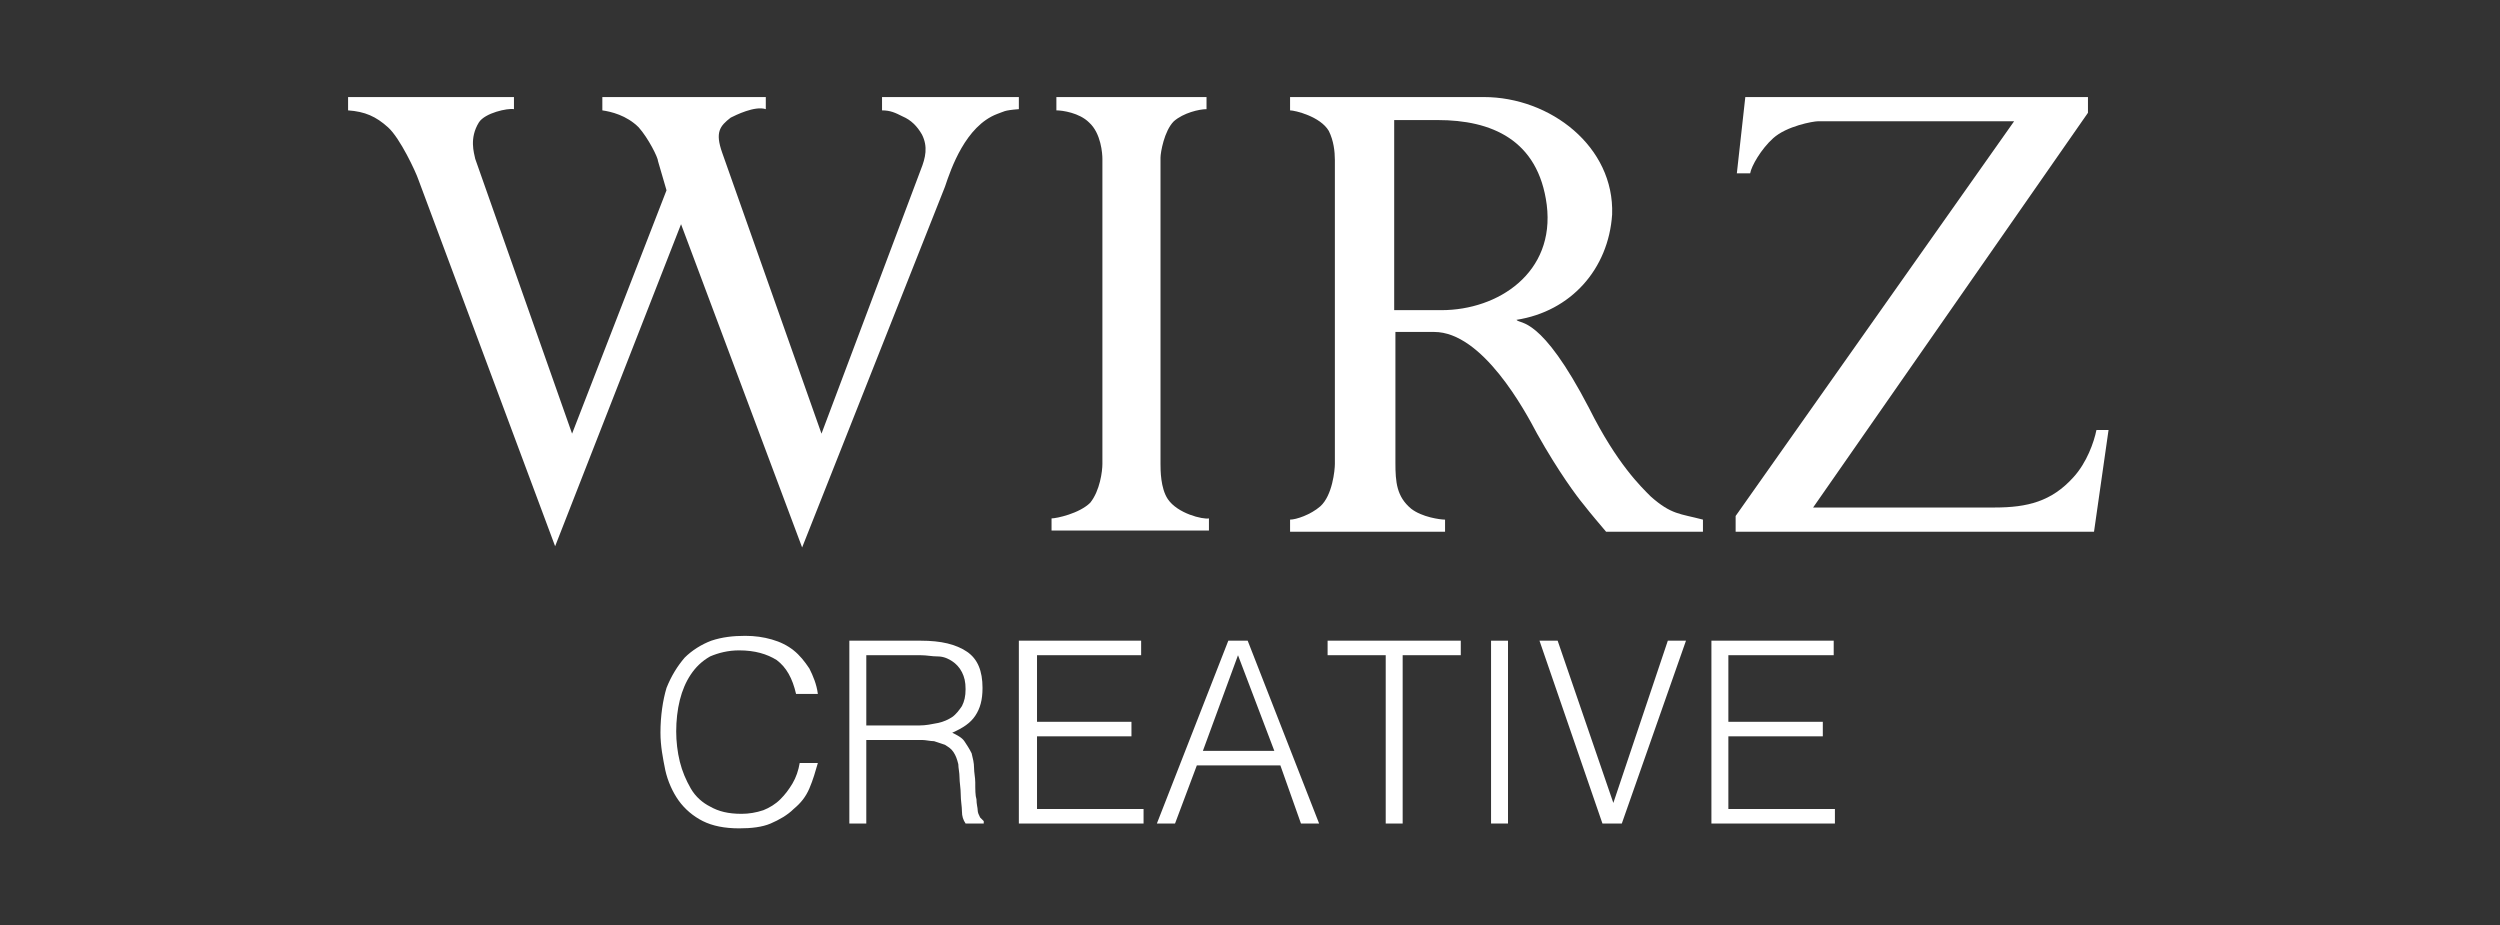 <?xml version="1.0" encoding="UTF-8" standalone="no"?>
<!-- Generator: Adobe Illustrator 26.0.1, SVG Export Plug-In . SVG Version: 6.00 Build 0)  -->
<svg xmlns:inkscape="http://www.inkscape.org/namespaces/inkscape" xmlns:sodipodi="http://sodipodi.sourceforge.net/DTD/sodipodi-0.dtd" xmlns="http://www.w3.org/2000/svg" xmlns:svg="http://www.w3.org/2000/svg" xmlns:ns="&#38;ns_sfw;" version="1.1" id="Ebene_1" x="0px" y="0px" viewBox="0 0 206.48 76.431" style="enable-background:new 0 0 206.48 76.431;" xml:space="preserve" sodipodi:docname="wirz-creative-weiss.svg" inkscape:version="1.2 (dc2aedaf03, 2022-05-15)"><rect x="0" y="0" width="206.48" height="76.431" fill="#333333" stroke="none"/><defs id="defs39"></defs>
<style type="text/css" id="style2">
	.st0{fill:#FFFFFF;}
	.st1{fill-rule:evenodd;clip-rule:evenodd;fill:#FFFFFF;}
	.st2{enable-background:new    ;}
</style>
<g id="Ebene_2_00000003095367447187646170000004092901460342850743_">
	<g id="logo-wirz-communications_00000114067789871726646370000013700443284297652374_">
		<g id="g14">
			<path class="st1" d="M84.149,8.016v1c-1.3,0.1-1.2,0.2-1.8,0.4c-2.6,1-3.8,4.5-4.3,6l-11.8,29.8l-10-26.7l-10.4,26.6l-11.3-30.3     c-0.2-0.6-1.5-3.4-2.5-4.3c-1-0.9-1.9-1.3-3.3-1.4v-1.1h13.7v1c-0.5-0.1-2.4,0.3-2.9,1.1c-0.8,1.3-0.4,2.5-0.3,3l8,22.7l7.8-20.1     l-0.7-2.4c0-0.3-0.8-1.9-1.6-2.8c-1-1-2.3-1.3-3-1.4v-1.1h13.5v1c-0.9-0.3-2.5,0.5-2.9,0.7c-0.9,0.7-1.3,1.2-0.7,2.9l8.2,23.2     l8.2-21.8c0.4-1,0.6-1.9,0.1-2.9c-0.4-0.7-0.9-1.2-1.6-1.5c-0.6-0.3-1-0.5-1.7-0.5v-1.1C72.849,8.016,84.149,8.016,84.149,8.016z     " id="path6"></path>
			<path class="st1" d="M99.649,8.016v1c-0.6,0-1.9,0.3-2.7,1c-0.8,0.8-1.1,2.6-1.1,3v25.3c0,0.5,0,2,0.6,2.9     c0.8,1.2,2.9,1.7,3.4,1.6v1h-13v-1c0.4,0,2.3-0.4,3.2-1.3c0.8-1,1-2.6,1-3.2v-25.2c0-0.4-0.1-2.1-1.1-3c-0.8-0.8-2.2-1-2.7-1     v-1.1C87.249,8.016,99.649,8.016,99.649,8.016z" id="path8"></path>
			<path class="st1" d="M119.049,25.616h-3.9v-15.7h3.6c4.4,0,8.3,1.6,9,7C128.449,22.516,123.749,25.616,119.049,25.616      M136.349,41.016c-0.8-0.8-2.8-2.7-5.1-7.3c-4-7.7-5.7-6.9-6-7.3c4.5-0.7,7.6-4.2,7.9-8.7c0.2-5.6-5.1-9.7-10.6-9.7h-16v1.1     c0.4,0,2.5,0.5,3.2,1.7c0.4,0.8,0.5,1.7,0.5,2.4v25.1c0,0.5-0.2,2.6-1.2,3.5c-0.8,0.7-2,1.1-2.5,1.1v1h12.8v-1     c-0.4,0-1.9-0.2-2.8-0.9c-1.2-1-1.3-2.2-1.3-3.8v-10.8h3.2c4,0,7.5,6.5,8.5,8.4c1.8,3.2,3.3,5.2,3.8,5.8c0.7,0.9,1.4,1.7,1.9,2.3     h8v-1C138.749,42.416,138.049,42.516,136.349,41.016" id="path10"></path>
			<path class="st1" d="M144.149,8.016h28.3v1.3l-22.7,32.6h15c2.7,0,4.7-0.5,6.5-2.5c1.1-1.2,1.7-2.9,1.9-3.9h1l-1.2,8.4h-29.6     v-1.3l23-32.6h-16.2c-0.4,0-2.6,0.4-3.7,1.4c-1,0.9-1.8,2.3-1.9,2.9h-1.1C143.449,14.316,144.149,8.016,144.149,8.016z" id="path12"></path>
		</g>
	</g>
</g>
<g class="st2" id="g34">
	<path class="st0" d="M65.749,57.316c-0.3-1.3-0.8-2.2-1.6-2.8c-0.8-0.5-1.8-0.8-3.1-0.8c-0.9,0-1.7,0.2-2.4,0.5   c-0.7,0.4-1.2,0.9-1.6,1.5c-0.4,0.6-0.7,1.3-0.9,2.1c-0.2,0.8-0.3,1.7-0.3,2.6c0,0.8,0.1,1.7,0.3,2.5c0.2,0.8,0.5,1.5,0.9,2.2   c0.4,0.7,1,1.2,1.6,1.5c0.7,0.4,1.5,0.6,2.6,0.6c0.6,0,1.2-0.1,1.8-0.3c0.5-0.2,1-0.5,1.4-0.9s0.7-0.8,1-1.3   c0.3-0.5,0.5-1.1,0.6-1.7h1.5c-0.2,0.7-0.4,1.4-0.7,2.1c-0.3,0.7-0.7,1.2-1.3,1.7c-0.5,0.5-1.2,0.9-1.9,1.2   c-0.7,0.3-1.6,0.4-2.6,0.4c-1.2,0-2.2-0.2-3-0.6c-0.8-0.4-1.5-1-2-1.7c-0.5-0.7-0.9-1.6-1.1-2.5c-0.2-1-0.4-2-0.4-3.1   c0-1.4,0.2-2.7,0.5-3.7c0.4-1,0.9-1.8,1.5-2.5c0.6-0.6,1.4-1.1,2.2-1.4c0.9-0.3,1.8-0.4,2.8-0.4c0.8,0,1.5,0.1,2.2,0.3   s1.3,0.5,1.8,0.9s0.9,0.9,1.3,1.5c0.3,0.6,0.6,1.3,0.7,2.1C67.549,57.315,65.749,57.315,65.749,57.316z" id="path18"></path>
	<path class="st0" d="M71.549,61.116v6.9h-1.4v-15.1h5.9c1.7,0,2.9,0.3,3.8,0.9c0.9,0.6,1.3,1.6,1.3,3c0,1-0.2,1.7-0.6,2.3   c-0.4,0.6-1,1-1.9,1.4c0.4,0.2,0.8,0.4,1,0.7c0.2,0.3,0.4,0.6,0.6,1c0.1,0.4,0.2,0.8,0.2,1.2s0.1,0.8,0.1,1.2c0,0.6,0,1.1,0.1,1.4   c0,0.4,0.1,0.7,0.1,0.9c0,0.2,0.1,0.4,0.2,0.6l0.3,0.3v0.2h-1.5c-0.2-0.3-0.3-0.6-0.3-1s-0.1-0.9-0.1-1.4s-0.1-1-0.1-1.4   s-0.1-0.8-0.1-1.1c-0.1-0.4-0.2-0.7-0.4-1c-0.2-0.3-0.4-0.4-0.7-0.6c-0.3-0.1-0.6-0.2-0.9-0.3c-0.3,0-0.7-0.1-1-0.1L71.549,61.116   L71.549,61.116z M75.949,59.916c0.5,0,1-0.1,1.5-0.2s0.9-0.3,1.2-0.5c0.3-0.2,0.6-0.6,0.8-0.9c0.2-0.4,0.3-0.8,0.3-1.4   s-0.1-1-0.3-1.4c-0.2-0.4-0.5-0.7-0.8-0.9c-0.3-0.2-0.7-0.4-1.2-0.4s-0.9-0.1-1.4-0.1h-4.5v5.8   C71.549,59.915,75.949,59.915,75.949,59.916z" id="path20"></path>
	<path class="st0" d="M84.149,68.016v-15.1h10.1v1.2h-8.6v5.5h7.8v1.2h-7.8v6h8.8v1.2H84.149z" id="path22"></path>
	<path class="st0" d="M95.549,68.016l5.9-15.1h1.6l5.9,15.1h-1.5l-1.7-4.8h-6.9l-1.8,4.8H95.549z M99.349,62.016h5.9l-3-7.9   L99.349,62.016z" id="path24"></path>
	<path class="st0" d="M109.649,52.916h11v1.2h-4.8v13.9h-1.4v-13.9h-4.8C109.649,54.116,109.649,52.916,109.649,52.916z" id="path26"></path>
	<path class="st0" d="M123.149,68.016v-15.1h1.4v15.1H123.149z" id="path28"></path>
	<path class="st0" d="M127.149,52.916h1.5l4.6,13.4l4.5-13.4h1.5l-5.3,15.1h-1.6L127.149,52.916z" id="path30"></path>
	<path class="st0" d="M141.349,68.016v-15.1h10.1v1.2h-8.7v5.5h7.8v1.2h-7.8v6h8.8v1.2H141.349z" id="path32"></path>
</g>
</svg>
